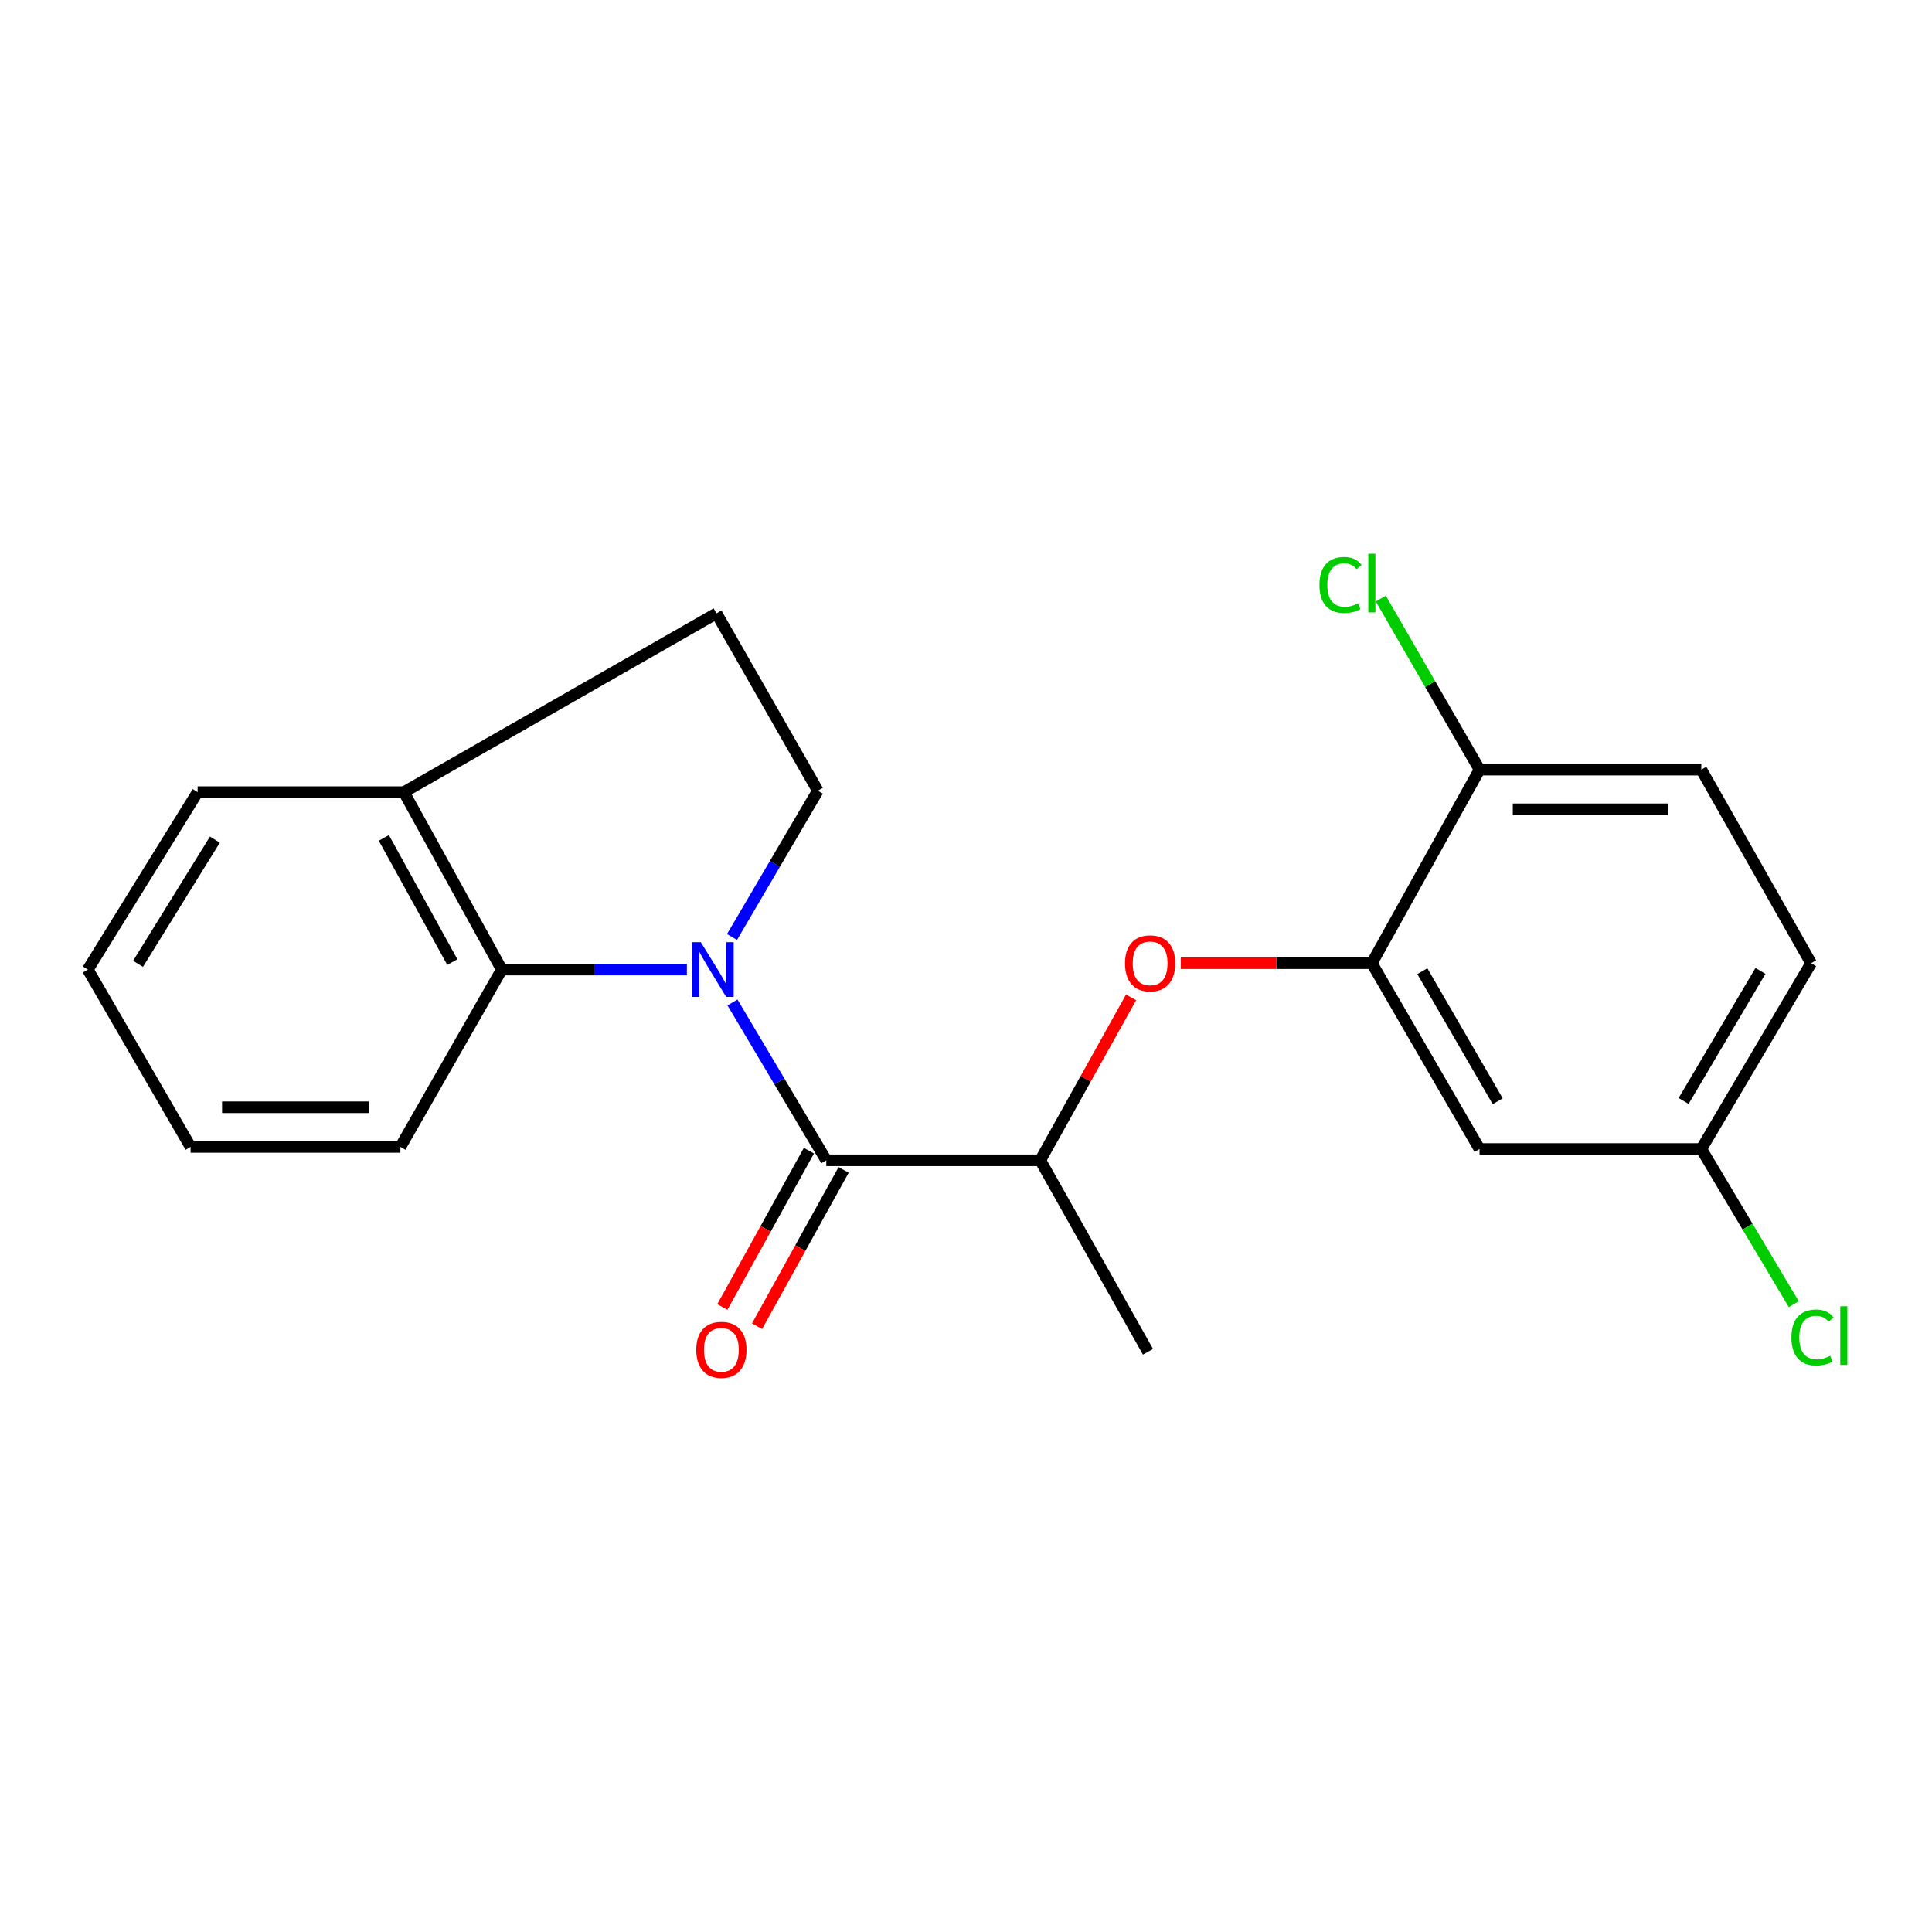 <?xml version='1.0' encoding='iso-8859-1'?>
<svg version='1.1' baseProfile='full'
              xmlns='http://www.w3.org/2000/svg'
                      xmlns:rdkit='http://www.rdkit.org/xml'
                      xmlns:xlink='http://www.w3.org/1999/xlink'
                  xml:space='preserve'
width='1000px' height='1000px' viewBox='0 0 1000 1000'>
<!-- END OF HEADER -->
<rect style='opacity:1.0;fill:#FFFFFF;stroke:none' width='1000' height='1000' x='0' y='0'> </rect>
<path class='bond-0' d='M 379.126,518.876 L 403.401,559.724' style='fill:none;fill-rule:evenodd;stroke:#0000FF;stroke-width:6px;stroke-linecap:butt;stroke-linejoin:miter;stroke-opacity:1' />
<path class='bond-0' d='M 403.401,559.724 L 427.677,600.572' style='fill:none;fill-rule:evenodd;stroke:#000000;stroke-width:6px;stroke-linecap:butt;stroke-linejoin:miter;stroke-opacity:1' />
<path class='bond-1' d='M 355.532,501.845 L 307.617,501.845' style='fill:none;fill-rule:evenodd;stroke:#0000FF;stroke-width:6px;stroke-linecap:butt;stroke-linejoin:miter;stroke-opacity:1' />
<path class='bond-1' d='M 307.617,501.845 L 259.702,501.845' style='fill:none;fill-rule:evenodd;stroke:#000000;stroke-width:6px;stroke-linecap:butt;stroke-linejoin:miter;stroke-opacity:1' />
<path class='bond-5' d='M 378.885,485.002 L 401.096,447.14' style='fill:none;fill-rule:evenodd;stroke:#0000FF;stroke-width:6px;stroke-linecap:butt;stroke-linejoin:miter;stroke-opacity:1' />
<path class='bond-5' d='M 401.096,447.14 L 423.307,409.278' style='fill:none;fill-rule:evenodd;stroke:#000000;stroke-width:6px;stroke-linecap:butt;stroke-linejoin:miter;stroke-opacity:1' />
<path class='bond-4' d='M 427.677,600.572 L 538.451,600.572' style='fill:none;fill-rule:evenodd;stroke:#000000;stroke-width:6px;stroke-linecap:butt;stroke-linejoin:miter;stroke-opacity:1' />
<path class='bond-8' d='M 418.695,595.597 L 396.291,636.046' style='fill:none;fill-rule:evenodd;stroke:#000000;stroke-width:6px;stroke-linecap:butt;stroke-linejoin:miter;stroke-opacity:1' />
<path class='bond-8' d='M 396.291,636.046 L 373.886,676.496' style='fill:none;fill-rule:evenodd;stroke:#FF0000;stroke-width:6px;stroke-linecap:butt;stroke-linejoin:miter;stroke-opacity:1' />
<path class='bond-8' d='M 436.659,605.547 L 414.254,645.996' style='fill:none;fill-rule:evenodd;stroke:#000000;stroke-width:6px;stroke-linecap:butt;stroke-linejoin:miter;stroke-opacity:1' />
<path class='bond-8' d='M 414.254,645.996 L 391.85,686.445' style='fill:none;fill-rule:evenodd;stroke:#FF0000;stroke-width:6px;stroke-linecap:butt;stroke-linejoin:miter;stroke-opacity:1' />
<path class='bond-9' d='M 259.702,501.845 L 209.06,410.009' style='fill:none;fill-rule:evenodd;stroke:#000000;stroke-width:6px;stroke-linecap:butt;stroke-linejoin:miter;stroke-opacity:1' />
<path class='bond-9' d='M 234.123,497.985 L 198.674,433.7' style='fill:none;fill-rule:evenodd;stroke:#000000;stroke-width:6px;stroke-linecap:butt;stroke-linejoin:miter;stroke-opacity:1' />
<path class='bond-16' d='M 259.702,501.845 L 207.246,593.647' style='fill:none;fill-rule:evenodd;stroke:#000000;stroke-width:6px;stroke-linecap:butt;stroke-linejoin:miter;stroke-opacity:1' />
<path class='bond-2' d='M 710.065,498.548 L 660.616,498.548' style='fill:none;fill-rule:evenodd;stroke:#000000;stroke-width:6px;stroke-linecap:butt;stroke-linejoin:miter;stroke-opacity:1' />
<path class='bond-2' d='M 660.616,498.548 L 611.168,498.548' style='fill:none;fill-rule:evenodd;stroke:#FF0000;stroke-width:6px;stroke-linecap:butt;stroke-linejoin:miter;stroke-opacity:1' />
<path class='bond-6' d='M 710.065,498.548 L 765.806,594.731' style='fill:none;fill-rule:evenodd;stroke:#000000;stroke-width:6px;stroke-linecap:butt;stroke-linejoin:miter;stroke-opacity:1' />
<path class='bond-6' d='M 736.193,502.679 L 775.212,570.007' style='fill:none;fill-rule:evenodd;stroke:#000000;stroke-width:6px;stroke-linecap:butt;stroke-linejoin:miter;stroke-opacity:1' />
<path class='bond-7' d='M 710.065,498.548 L 765.806,398.361' style='fill:none;fill-rule:evenodd;stroke:#000000;stroke-width:6px;stroke-linecap:butt;stroke-linejoin:miter;stroke-opacity:1' />
<path class='bond-3' d='M 585.447,516.228 L 561.949,558.4' style='fill:none;fill-rule:evenodd;stroke:#FF0000;stroke-width:6px;stroke-linecap:butt;stroke-linejoin:miter;stroke-opacity:1' />
<path class='bond-3' d='M 561.949,558.4 L 538.451,600.572' style='fill:none;fill-rule:evenodd;stroke:#000000;stroke-width:6px;stroke-linecap:butt;stroke-linejoin:miter;stroke-opacity:1' />
<path class='bond-17' d='M 538.451,600.572 L 594.192,699.687' style='fill:none;fill-rule:evenodd;stroke:#000000;stroke-width:6px;stroke-linecap:butt;stroke-linejoin:miter;stroke-opacity:1' />
<path class='bond-10' d='M 423.307,409.278 L 370.841,317.476' style='fill:none;fill-rule:evenodd;stroke:#000000;stroke-width:6px;stroke-linecap:butt;stroke-linejoin:miter;stroke-opacity:1' />
<path class='bond-12' d='M 765.806,594.731 L 880.596,594.731' style='fill:none;fill-rule:evenodd;stroke:#000000;stroke-width:6px;stroke-linecap:butt;stroke-linejoin:miter;stroke-opacity:1' />
<path class='bond-11' d='M 765.806,398.361 L 880.596,398.361' style='fill:none;fill-rule:evenodd;stroke:#000000;stroke-width:6px;stroke-linecap:butt;stroke-linejoin:miter;stroke-opacity:1' />
<path class='bond-11' d='M 783.025,418.896 L 863.378,418.896' style='fill:none;fill-rule:evenodd;stroke:#000000;stroke-width:6px;stroke-linecap:butt;stroke-linejoin:miter;stroke-opacity:1' />
<path class='bond-13' d='M 765.806,398.361 L 740.25,354.084' style='fill:none;fill-rule:evenodd;stroke:#000000;stroke-width:6px;stroke-linecap:butt;stroke-linejoin:miter;stroke-opacity:1' />
<path class='bond-13' d='M 740.25,354.084 L 714.693,309.807' style='fill:none;fill-rule:evenodd;stroke:#00CC00;stroke-width:6px;stroke-linecap:butt;stroke-linejoin:miter;stroke-opacity:1' />
<path class='bond-18' d='M 209.06,410.009 L 102.29,410.009' style='fill:none;fill-rule:evenodd;stroke:#000000;stroke-width:6px;stroke-linecap:butt;stroke-linejoin:miter;stroke-opacity:1' />
<path class='bond-21' d='M 209.06,410.009 L 370.841,317.476' style='fill:none;fill-rule:evenodd;stroke:#000000;stroke-width:6px;stroke-linecap:butt;stroke-linejoin:miter;stroke-opacity:1' />
<path class='bond-14' d='M 880.596,398.361 L 937.421,498.548' style='fill:none;fill-rule:evenodd;stroke:#000000;stroke-width:6px;stroke-linecap:butt;stroke-linejoin:miter;stroke-opacity:1' />
<path class='bond-15' d='M 880.596,594.731 L 904.525,634.881' style='fill:none;fill-rule:evenodd;stroke:#000000;stroke-width:6px;stroke-linecap:butt;stroke-linejoin:miter;stroke-opacity:1' />
<path class='bond-15' d='M 904.525,634.881 L 928.454,675.031' style='fill:none;fill-rule:evenodd;stroke:#00CC00;stroke-width:6px;stroke-linecap:butt;stroke-linejoin:miter;stroke-opacity:1' />
<path class='bond-23' d='M 880.596,594.731 L 937.421,498.548' style='fill:none;fill-rule:evenodd;stroke:#000000;stroke-width:6px;stroke-linecap:butt;stroke-linejoin:miter;stroke-opacity:1' />
<path class='bond-23' d='M 871.44,569.858 L 911.217,502.53' style='fill:none;fill-rule:evenodd;stroke:#000000;stroke-width:6px;stroke-linecap:butt;stroke-linejoin:miter;stroke-opacity:1' />
<path class='bond-19' d='M 207.246,593.647 L 98.651,593.647' style='fill:none;fill-rule:evenodd;stroke:#000000;stroke-width:6px;stroke-linecap:butt;stroke-linejoin:miter;stroke-opacity:1' />
<path class='bond-19' d='M 190.957,573.112 L 114.941,573.112' style='fill:none;fill-rule:evenodd;stroke:#000000;stroke-width:6px;stroke-linecap:butt;stroke-linejoin:miter;stroke-opacity:1' />
<path class='bond-22' d='M 102.29,410.009 L 45.455,501.845' style='fill:none;fill-rule:evenodd;stroke:#000000;stroke-width:6px;stroke-linecap:butt;stroke-linejoin:miter;stroke-opacity:1' />
<path class='bond-22' d='M 111.226,434.591 L 71.441,498.876' style='fill:none;fill-rule:evenodd;stroke:#000000;stroke-width:6px;stroke-linecap:butt;stroke-linejoin:miter;stroke-opacity:1' />
<path class='bond-20' d='M 98.651,593.647 L 45.455,501.845' style='fill:none;fill-rule:evenodd;stroke:#000000;stroke-width:6px;stroke-linecap:butt;stroke-linejoin:miter;stroke-opacity:1' />
<path  class='atom-0' d='M 362.744 487.685
L 372.024 502.685
Q 372.944 504.165, 374.424 506.845
Q 375.904 509.525, 375.984 509.685
L 375.984 487.685
L 379.744 487.685
L 379.744 516.005
L 375.864 516.005
L 365.904 499.605
Q 364.744 497.685, 363.504 495.485
Q 362.304 493.285, 361.944 492.605
L 361.944 516.005
L 358.264 516.005
L 358.264 487.685
L 362.744 487.685
' fill='#0000FF'/>
<path  class='atom-4' d='M 582.298 498.628
Q 582.298 491.828, 585.658 488.028
Q 589.018 484.228, 595.298 484.228
Q 601.578 484.228, 604.938 488.028
Q 608.298 491.828, 608.298 498.628
Q 608.298 505.508, 604.898 509.428
Q 601.498 513.308, 595.298 513.308
Q 589.058 513.308, 585.658 509.428
Q 582.298 505.548, 582.298 498.628
M 595.298 510.108
Q 599.618 510.108, 601.938 507.228
Q 604.298 504.308, 604.298 498.628
Q 604.298 493.068, 601.938 490.268
Q 599.618 487.428, 595.298 487.428
Q 590.978 487.428, 588.618 490.228
Q 586.298 493.028, 586.298 498.628
Q 586.298 504.348, 588.618 507.228
Q 590.978 510.108, 595.298 510.108
' fill='#FF0000'/>
<path  class='atom-9' d='M 360.385 698.672
Q 360.385 691.872, 363.745 688.072
Q 367.105 684.272, 373.385 684.272
Q 379.665 684.272, 383.025 688.072
Q 386.385 691.872, 386.385 698.672
Q 386.385 705.552, 382.985 709.472
Q 379.585 713.352, 373.385 713.352
Q 367.145 713.352, 363.745 709.472
Q 360.385 705.592, 360.385 698.672
M 373.385 710.152
Q 377.705 710.152, 380.025 707.272
Q 382.385 704.352, 382.385 698.672
Q 382.385 693.112, 380.025 690.312
Q 377.705 687.472, 373.385 687.472
Q 369.065 687.472, 366.705 690.272
Q 364.385 693.072, 364.385 698.672
Q 364.385 704.392, 366.705 707.272
Q 369.065 710.152, 373.385 710.152
' fill='#FF0000'/>
<path  class='atom-14' d='M 682.945 302.77
Q 682.945 295.73, 686.225 292.05
Q 689.545 288.33, 695.825 288.33
Q 701.665 288.33, 704.785 292.45
L 702.145 294.61
Q 699.865 291.61, 695.825 291.61
Q 691.545 291.61, 689.265 294.49
Q 687.025 297.33, 687.025 302.77
Q 687.025 308.37, 689.345 311.25
Q 691.705 314.13, 696.265 314.13
Q 699.385 314.13, 703.025 312.25
L 704.145 315.25
Q 702.665 316.21, 700.425 316.77
Q 698.185 317.33, 695.705 317.33
Q 689.545 317.33, 686.225 313.57
Q 682.945 309.81, 682.945 302.77
' fill='#00CC00'/>
<path  class='atom-14' d='M 708.225 286.61
L 711.905 286.61
L 711.905 316.97
L 708.225 316.97
L 708.225 286.61
' fill='#00CC00'/>
<path  class='atom-16' d='M 927.231 692.282
Q 927.231 685.242, 930.511 681.562
Q 933.831 677.842, 940.111 677.842
Q 945.951 677.842, 949.071 681.962
L 946.431 684.122
Q 944.151 681.122, 940.111 681.122
Q 935.831 681.122, 933.551 684.002
Q 931.311 686.842, 931.311 692.282
Q 931.311 697.882, 933.631 700.762
Q 935.991 703.642, 940.551 703.642
Q 943.671 703.642, 947.311 701.762
L 948.431 704.762
Q 946.951 705.722, 944.711 706.282
Q 942.471 706.842, 939.991 706.842
Q 933.831 706.842, 930.511 703.082
Q 927.231 699.322, 927.231 692.282
' fill='#00CC00'/>
<path  class='atom-16' d='M 952.511 676.122
L 956.191 676.122
L 956.191 706.482
L 952.511 706.482
L 952.511 676.122
' fill='#00CC00'/>
</svg>
